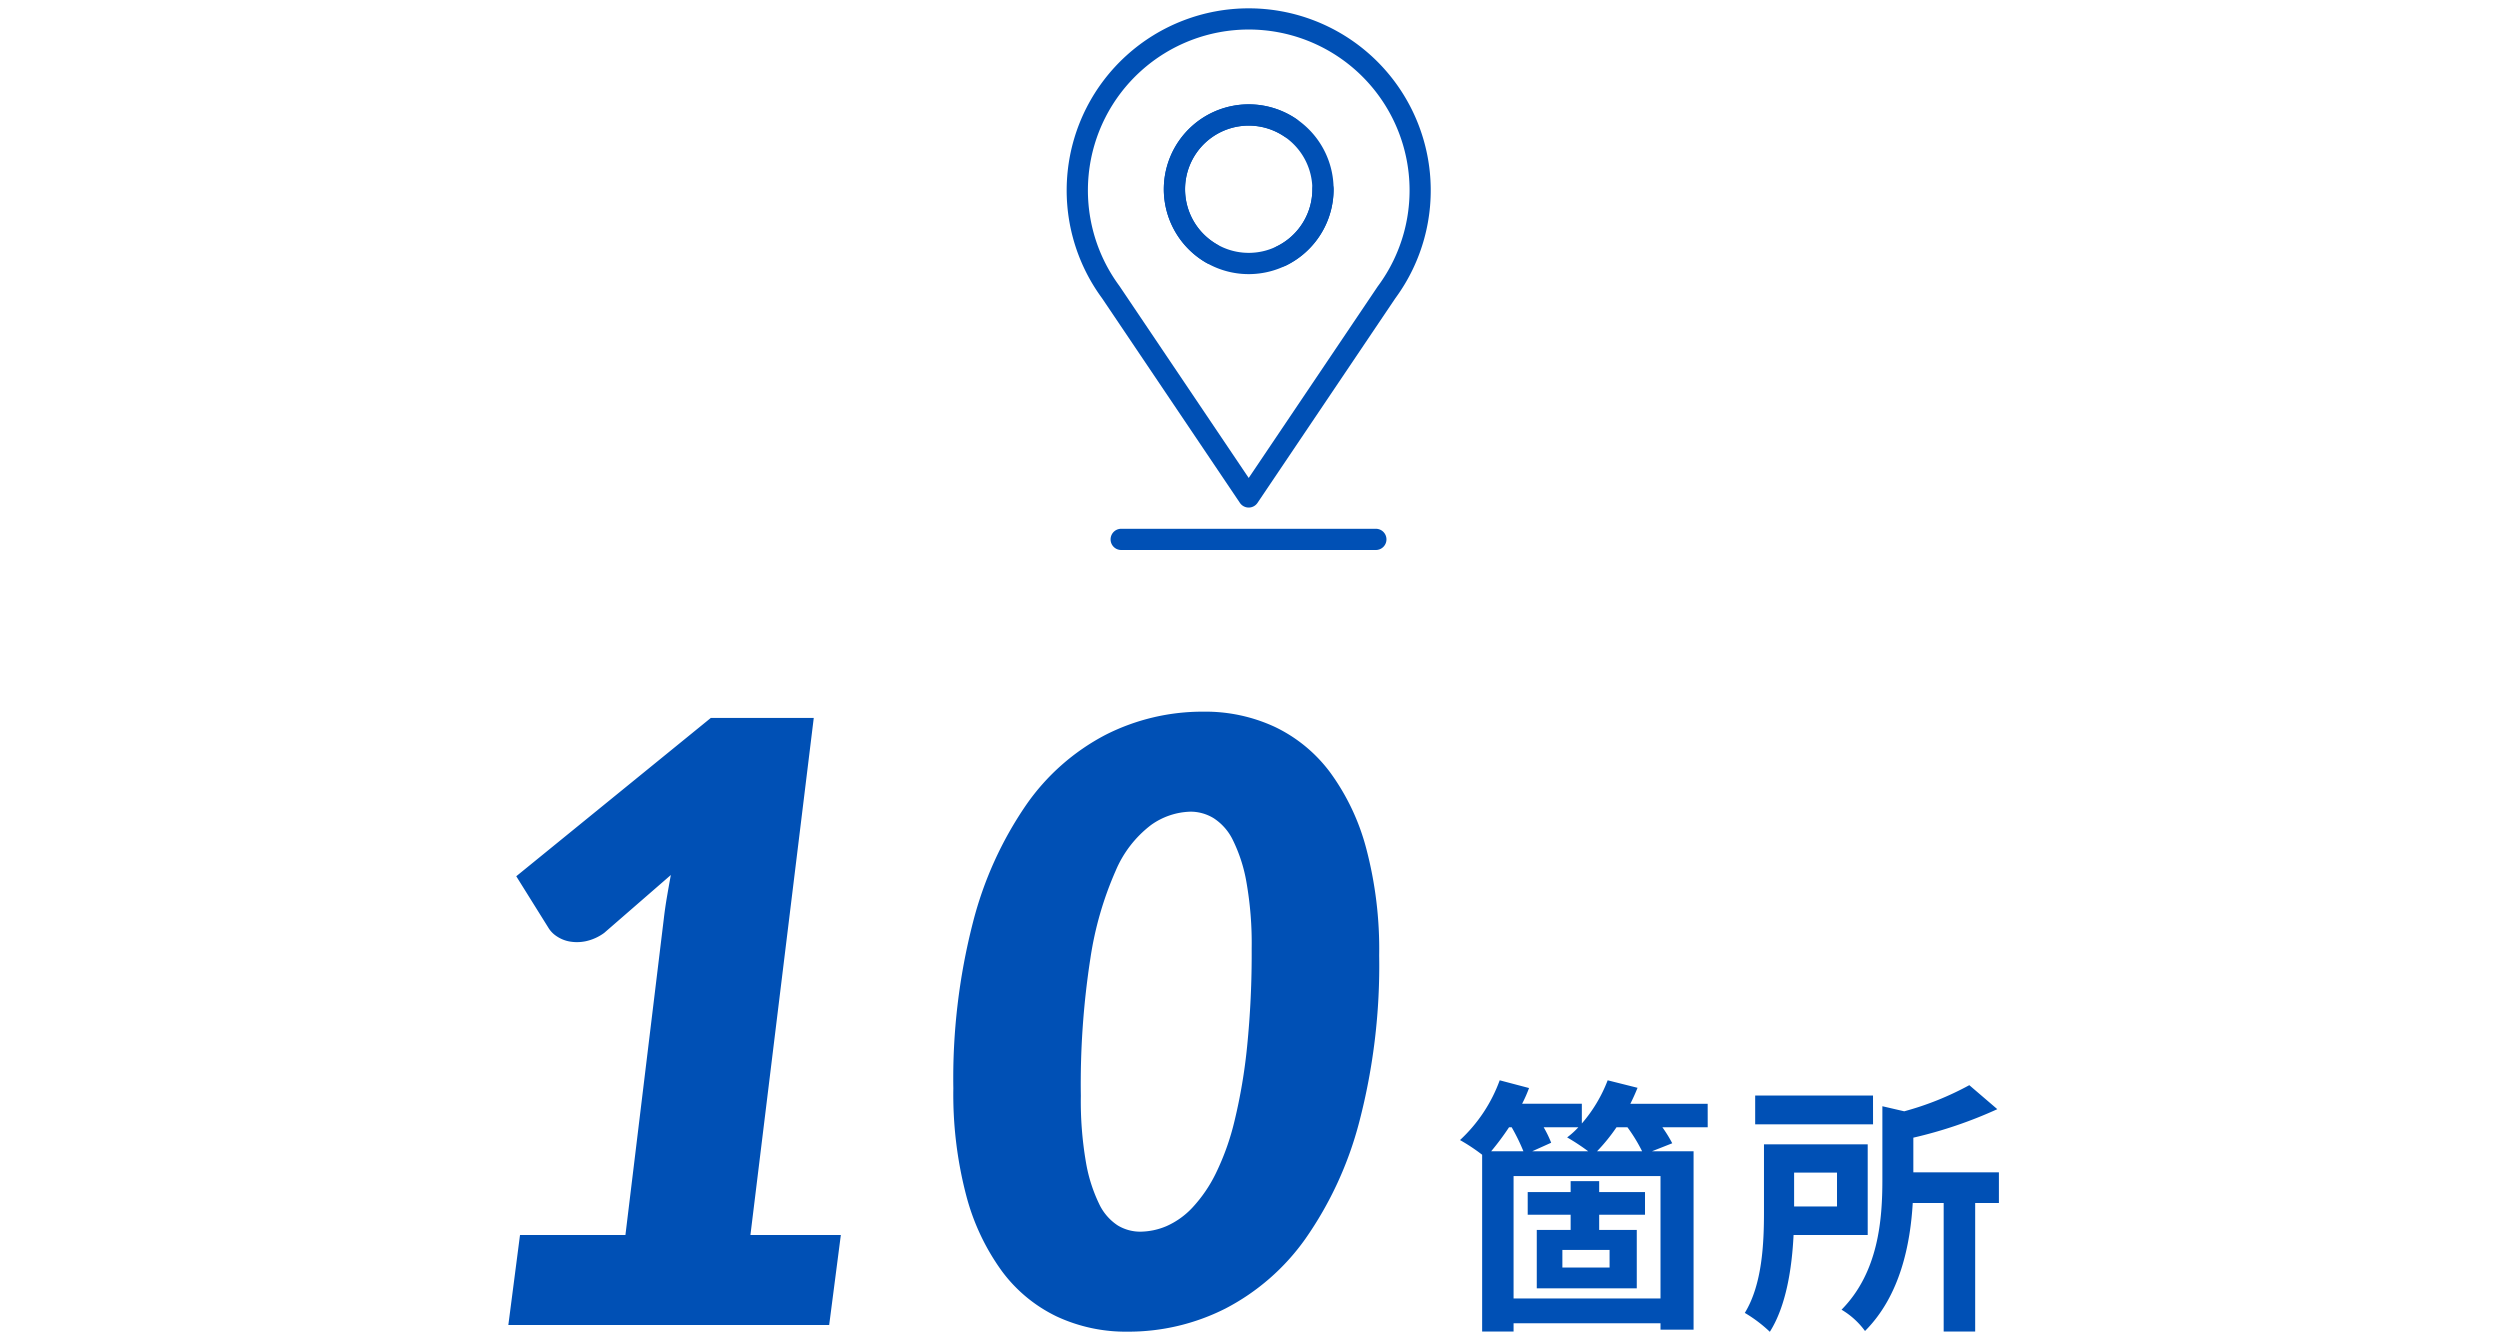 <svg xmlns="http://www.w3.org/2000/svg" width="300" height="160" viewBox="0 0 300 160">
  <g id="img_1_4" transform="translate(-818 -683)">
    <g id="グループ_9159" data-name="グループ 9159" transform="translate(-3.699)">
      <path id="パス_2835" data-name="パス 2835" d="M18.848-4.9H13.184V-7.008h5.664ZM14.176-9.408H10.112V-2.4h12V-9.408H17.6v-1.824h5.5v-2.72H17.6v-1.312H14.176v1.312H9.024v2.72h5.152Zm3.168-9.44a21.744,21.744,0,0,0,2.336-2.88h1.312a19.39,19.39,0,0,1,1.76,2.88ZM24.96-1.184H7.328V-15.872H24.96ZM7.1-21.728a23.59,23.59,0,0,1,1.408,2.88H4.64a32.1,32.1,0,0,0,2.144-2.88Zm8,0a9.616,9.616,0,0,1-1.344,1.216,26.094,26.094,0,0,1,2.528,1.664H9.568l2.272-1.024a13.626,13.626,0,0,0-.9-1.856Zm15.52-2.816h-9.28q.48-.96.864-1.92l-3.584-.9a17.456,17.456,0,0,1-3.1,5.184v-2.368H8.352a16.165,16.165,0,0,0,.832-1.888l-3.52-.928A18.322,18.322,0,0,1,.9-20.192a22.345,22.345,0,0,1,2.656,1.76V2.784H7.328V1.792H24.96V2.56h3.968V-18.848H23.936l2.432-.96a15.806,15.806,0,0,0-1.184-1.92h5.44Zm19.84-.992H36.32v3.456H50.464Zm-4.32,9.248v4.064H40.992v-4.064ZM49.824-8.8V-19.68H37.376v8.128c0,3.68-.192,8.672-2.3,12.1A16.486,16.486,0,0,1,38.08,2.816C40.064-.32,40.736-4.9,40.928-8.8Zm15.744-7.52H55.3v-4.16A52.548,52.548,0,0,0,65.376-23.9l-3.36-2.88a35.9,35.9,0,0,1-7.808,3.136l-2.624-.608v8.832c0,4.736-.448,11.072-4.9,15.584A9.4,9.4,0,0,1,49.5,2.72c4.256-4.256,5.44-10.464,5.728-15.36h3.712V2.784H62.72V-12.64h2.848Z" transform="translate(996 840)" fill="#0050b5"/>
      <path id="パス_2834" data-name="パス 2834" d="M-9.4-10.8-10.8,0H-49.3l1.4-10.8h12.65l4.6-37.9q.15-1.3.375-2.625T-29.8-54l-8,6.95a5.8,5.8,0,0,1-2.225,1,5.139,5.139,0,0,1-1.95.025A4.036,4.036,0,0,1-43.5-46.65a3.207,3.207,0,0,1-.95-.95l-3.9-6.25,23.35-19h12.35l-7.6,62.05ZM55.2-44.35a74.29,74.29,0,0,1-2.375,19.925A43.535,43.535,0,0,1,46.35-10.35a26.97,26.97,0,0,1-9.6,8.375A25.726,25.726,0,0,1,25,.8a19.591,19.591,0,0,1-8.5-1.825A17.708,17.708,0,0,1,9.9-6.5a27.107,27.107,0,0,1-4.275-9.125A47.85,47.85,0,0,1,4.1-28.4,75.1,75.1,0,0,1,6.45-48.3a44.139,44.139,0,0,1,6.4-14.125,26.541,26.541,0,0,1,9.525-8.4A25.678,25.678,0,0,1,34.15-73.6a19.755,19.755,0,0,1,8.525,1.825,17.856,17.856,0,0,1,6.65,5.475,27.151,27.151,0,0,1,4.325,9.125A47.332,47.332,0,0,1,55.2-44.35Zm-15.3-.8a42.342,42.342,0,0,0-.625-7.975,18.521,18.521,0,0,0-1.625-5.05,6.483,6.483,0,0,0-2.325-2.65A5.332,5.332,0,0,0,32.6-61.6,8.487,8.487,0,0,0,27.825-60a13.477,13.477,0,0,0-4.25,5.5A41.01,41.01,0,0,0,20.55-44.025,98.508,98.508,0,0,0,19.4-27.5a43.3,43.3,0,0,0,.6,7.9,18.647,18.647,0,0,0,1.575,5.025,6.292,6.292,0,0,0,2.25,2.625,5.2,5.2,0,0,0,2.675.75,8.176,8.176,0,0,0,3.2-.675A9.532,9.532,0,0,0,32.8-14.1a16.909,16.909,0,0,0,2.8-4.1,30.35,30.35,0,0,0,2.25-6.325,65.608,65.608,0,0,0,1.5-8.875A110.863,110.863,0,0,0,39.9-45.15Z" transform="translate(932 842)" fill="#0050b5"/>
    </g>
    <g id="pin" transform="translate(862.063 684)">
      <g id="グループ_9108" data-name="グループ 9108" transform="translate(83.938)">
        <g id="グループ_9107" data-name="グループ 9107" transform="translate(0)">
          <path id="パス_2731" data-name="パス 2731" d="M105.782,0A21.846,21.846,0,0,0,88.176,34.777l16.55,24.568a1.273,1.273,0,0,0,2.112,0l16.55-24.568A21.846,21.846,0,0,0,105.782,0Zm15.535,33.294c-.016.022-.032.044-.046.068L105.782,56.355,90.3,33.366c-.015-.024-.032-.048-.049-.071a19.3,19.3,0,1,1,31.07,0Z" transform="translate(-83.938)" fill="#0050b5"/>
        </g>
      </g>
      <g id="グループ_9110" data-name="グループ 9110" transform="translate(95.596 11.523)">
        <g id="グループ_9109" data-name="グループ 9109" transform="translate(0)">
          <path id="パス_2732" data-name="パス 2732" d="M194.864,99.679a1.273,1.273,0,0,0-1.273,1.273,7.637,7.637,0,1,1-3.369-6.336,1.273,1.273,0,0,0,1.426-2.11,10.187,10.187,0,1,0,4.49,8.446A1.273,1.273,0,0,0,194.864,99.679Z" transform="translate(-175.765 -90.766)" fill="#0050b5"/>
        </g>
      </g>
      <g id="グループ_9112" data-name="グループ 9112" transform="translate(89.208 62.454)">
        <g id="グループ_9111" data-name="グループ 9111" transform="translate(0)">
          <path id="パス_2733" data-name="パス 2733" d="M157.283,491.941H126.724a1.273,1.273,0,1,0,0,2.546h30.558a1.273,1.273,0,0,0,0-2.546Z" transform="translate(-125.451 -491.941)" fill="#0050b5"/>
        </g>
      </g>
      <g id="グループ_9113" data-name="グループ 9113" transform="translate(119.696 17.981) rotate(120)">
        <g id="グループ_9109-2" data-name="グループ 9109" transform="translate(0 0)">
          <path id="パス_2732-2" data-name="パス 2732" d="M19.1,8.913a1.273,1.273,0,0,0-1.273,1.273A7.637,7.637,0,1,1,14.457,3.85a1.273,1.273,0,1,0,1.426-2.11,10.187,10.187,0,1,0,4.49,8.446A1.273,1.273,0,0,0,19.1,8.913Z" fill="#0050b5"/>
        </g>
      </g>
    </g>
    <rect id="長方形_23561" data-name="長方形 23561" width="300" height="160" transform="translate(818 683)" fill="none"/>
  </g>
</svg>
